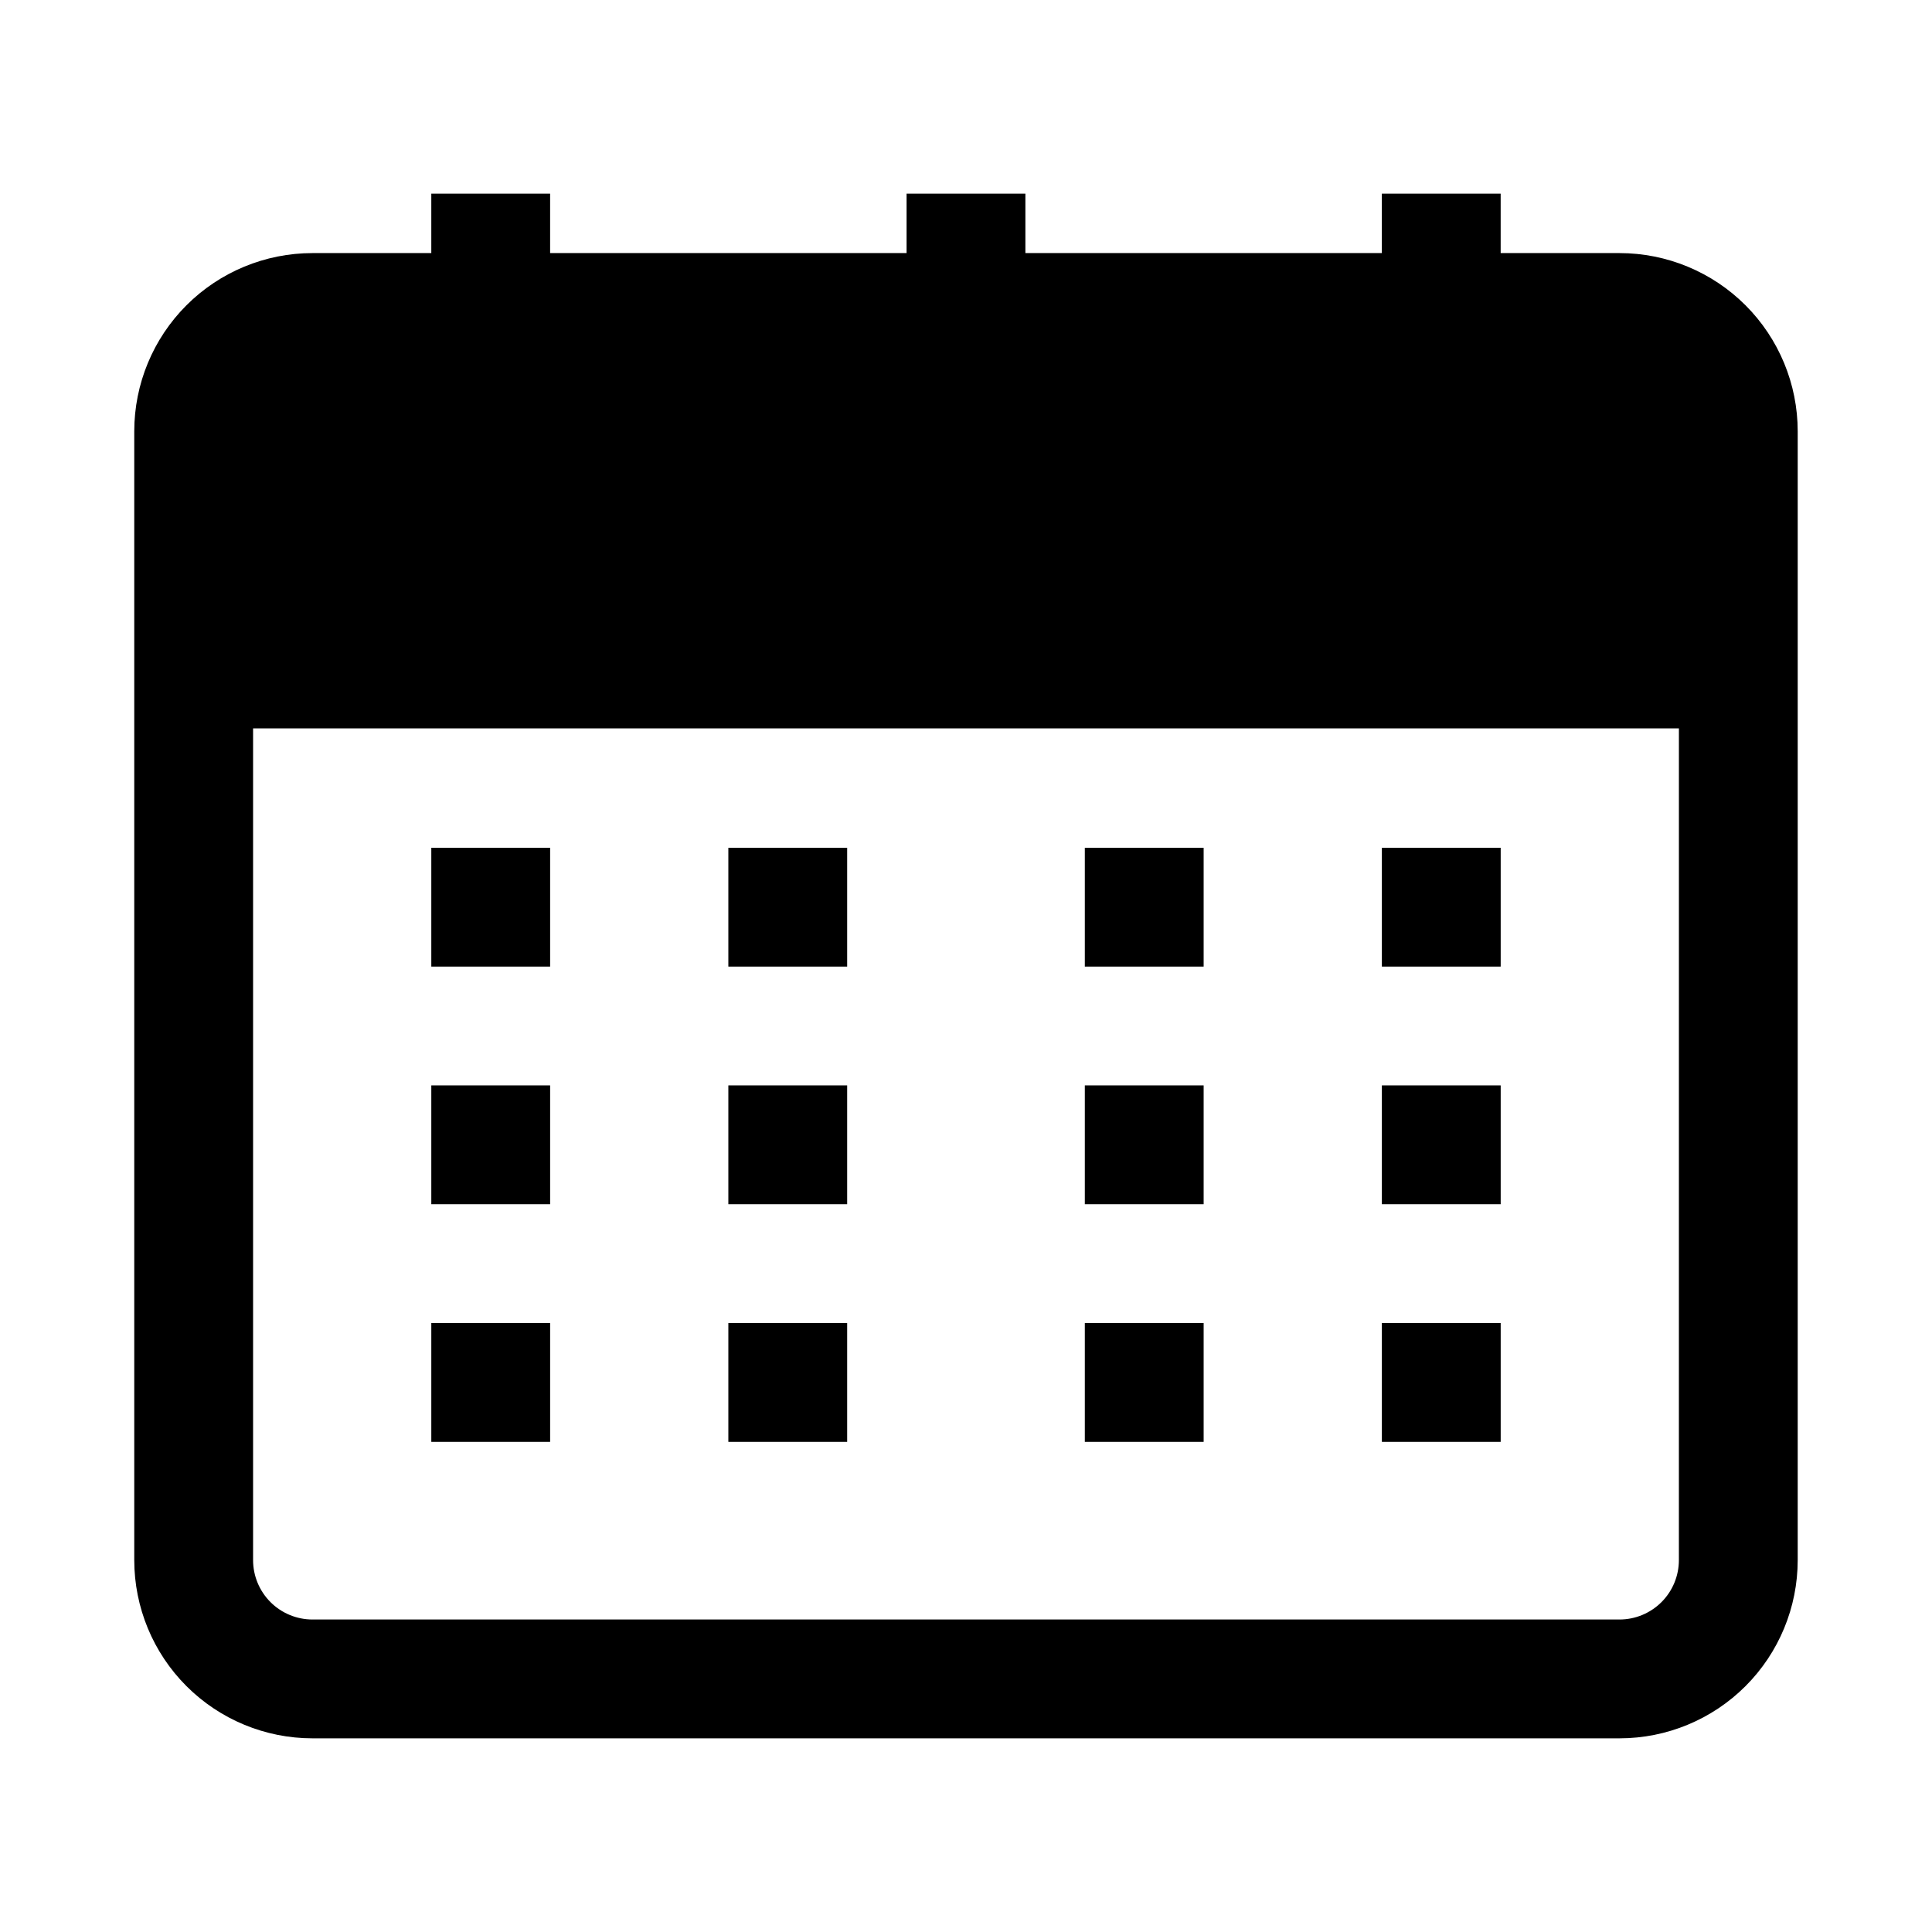 <?xml version="1.0" encoding="UTF-8"?>
<!-- Uploaded to: SVG Repo, www.svgrepo.com, Generator: SVG Repo Mixer Tools -->
<svg fill="#000000" width="800px" height="800px" version="1.1" viewBox="144 144 512 512" xmlns="http://www.w3.org/2000/svg">
 <g>
  <path d="m573.18 211.07h-31.488v-15.746h-31.488v15.746h-94.465v-15.746h-31.488v15.746h-94.465v-15.746h-31.488v15.746h-31.488c-12.523 0-24.539 4.977-33.398 13.832-8.855 8.859-13.832 20.871-13.832 33.398v299.14c0 12.527 4.977 24.543 13.832 33.398 8.859 8.859 20.875 13.836 33.398 13.836h346.37c12.527 0 24.539-4.977 33.398-13.836 8.855-8.855 13.832-20.871 13.832-33.398v-299.14c0-12.527-4.977-24.539-13.832-33.398-8.859-8.855-20.871-13.832-33.398-13.832zm15.742 346.37c0 4.176-1.656 8.18-4.609 11.133-2.953 2.953-6.957 4.613-11.133 4.613h-346.37c-4.176 0-8.18-1.66-11.133-4.613-2.949-2.953-4.609-6.957-4.609-11.133v-220.41h377.86z"/>
  <path d="m258.3 368.67h31.488v31.488h-31.488z"/>
  <path d="m337.02 368.67h31.488v31.488h-31.488z"/>
  <path d="m431.49 368.67h31.488v31.488h-31.488z"/>
  <path d="m510.21 368.67h31.488v31.488h-31.488z"/>
  <path d="m258.3 431.64h31.488v31.488h-31.488z"/>
  <path d="m337.02 431.64h31.488v31.488h-31.488z"/>
  <path d="m431.49 431.64h31.488v31.488h-31.488z"/>
  <path d="m510.21 431.64h31.488v31.488h-31.488z"/>
  <path d="m258.3 494.62h31.488v31.488h-31.488z"/>
  <path d="m337.02 494.62h31.488v31.488h-31.488z"/>
  <path d="m431.49 494.62h31.488v31.488h-31.488z"/>
  <path d="m510.21 494.62h31.488v31.488h-31.488z"/>
 </g>
</svg>